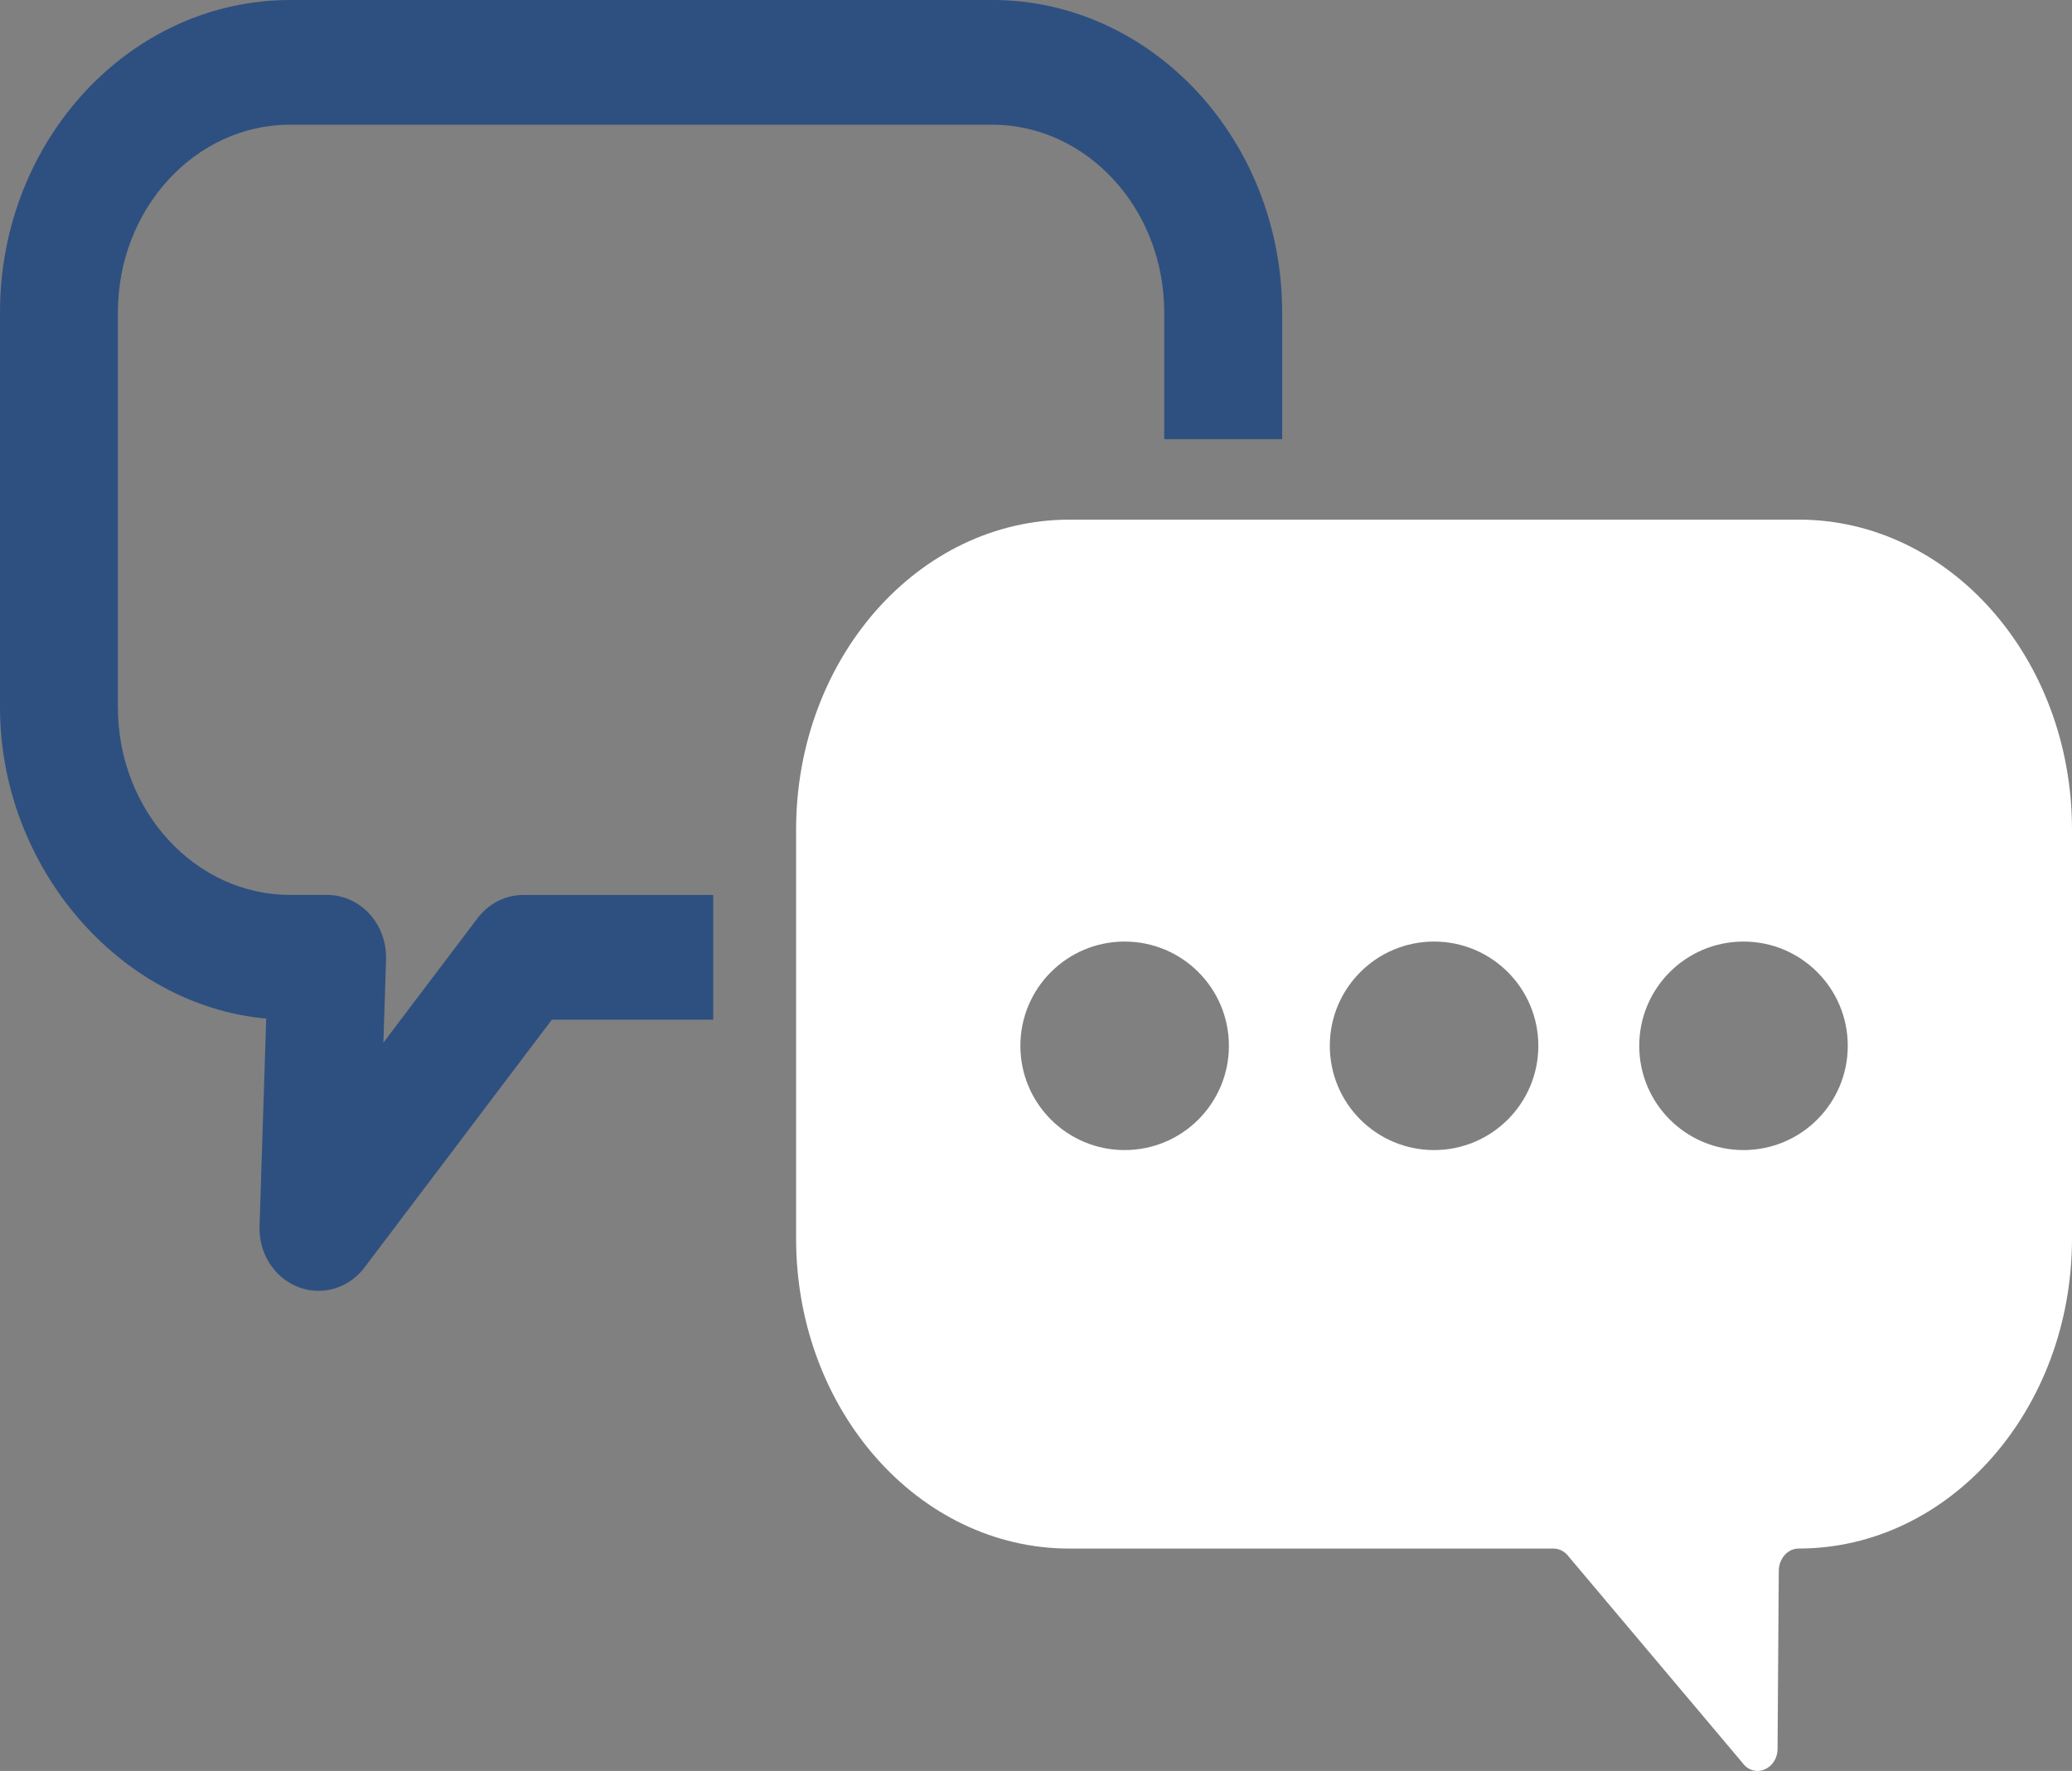 <svg xmlns="http://www.w3.org/2000/svg" id="Layer_1" viewBox="0 0 500 427.39"><rect x="0" y="0" width="500" height="427.39" fill="#808080" stroke="none"/><defs><style>.cls-1{fill:#2e5080;}.cls-1,.cls-2{stroke-width:0px;}.cls-2{fill:#fff;}</style></defs><path class="cls-1" d="M239.38,0H70.03C31.42,0,0,33.82,0,75.38v95.32c0,38.42,28.73,71.9,64.24,75.12l-1.61,50.13c-.21,6.41,3.45,12.26,9.1,14.56,1.64.67,3.36,1.01,5.12,1.01,4.35,0,8.41-2.06,11.12-5.65l45.2-59.79h38.94v-30.1h-45.79c-4.35,0-8.4,2.06-11.12,5.65l-22.68,29.99.64-20.08c.13-3.99-1.28-7.95-3.88-10.86-2.68-2.99-6.45-4.71-10.34-4.71h-8.92c-22.92,0-41.57-20.31-41.57-45.28v-95.32c0-24.97,18.65-45.28,41.57-45.28h169.35c22.92,0,41.57,20.31,41.57,45.28v30.61h28.46v-30.61c0-41.57-31.42-75.38-70.03-75.38Z"></path><path class="cls-2" d="M434.04,125.41h-175.97c-36.43,0-65.96,33.49-65.96,74.81v98.69c0,41.32,29.53,74.81,65.96,74.81h116.81c1.44,0,2.81.73,3.72,2l41.83,49.65c2.91,4.04,8.68,1.58,8.52-3.64l.29-42.38c-.09-3.08,2.08-5.64,4.8-5.64h0c36.43,0,65.96-33.5,65.96-74.81v-98.69c0-41.32-29.53-74.81-65.96-74.81ZM271.39,277.55c-13.9,0-25.16-11.26-25.16-25.16s11.26-25.16,25.16-25.16,25.16,11.26,25.16,25.16-11.26,25.16-25.16,25.16ZM346.06,277.55c-13.9,0-25.16-11.26-25.16-25.16s11.26-25.16,25.16-25.16,25.16,11.26,25.16,25.16-11.26,25.16-25.16,25.16ZM420.73,277.55c-13.9,0-25.16-11.26-25.16-25.16s11.26-25.16,25.16-25.16,25.16,11.26,25.16,25.16-11.26,25.16-25.16,25.16Z"></path></svg>